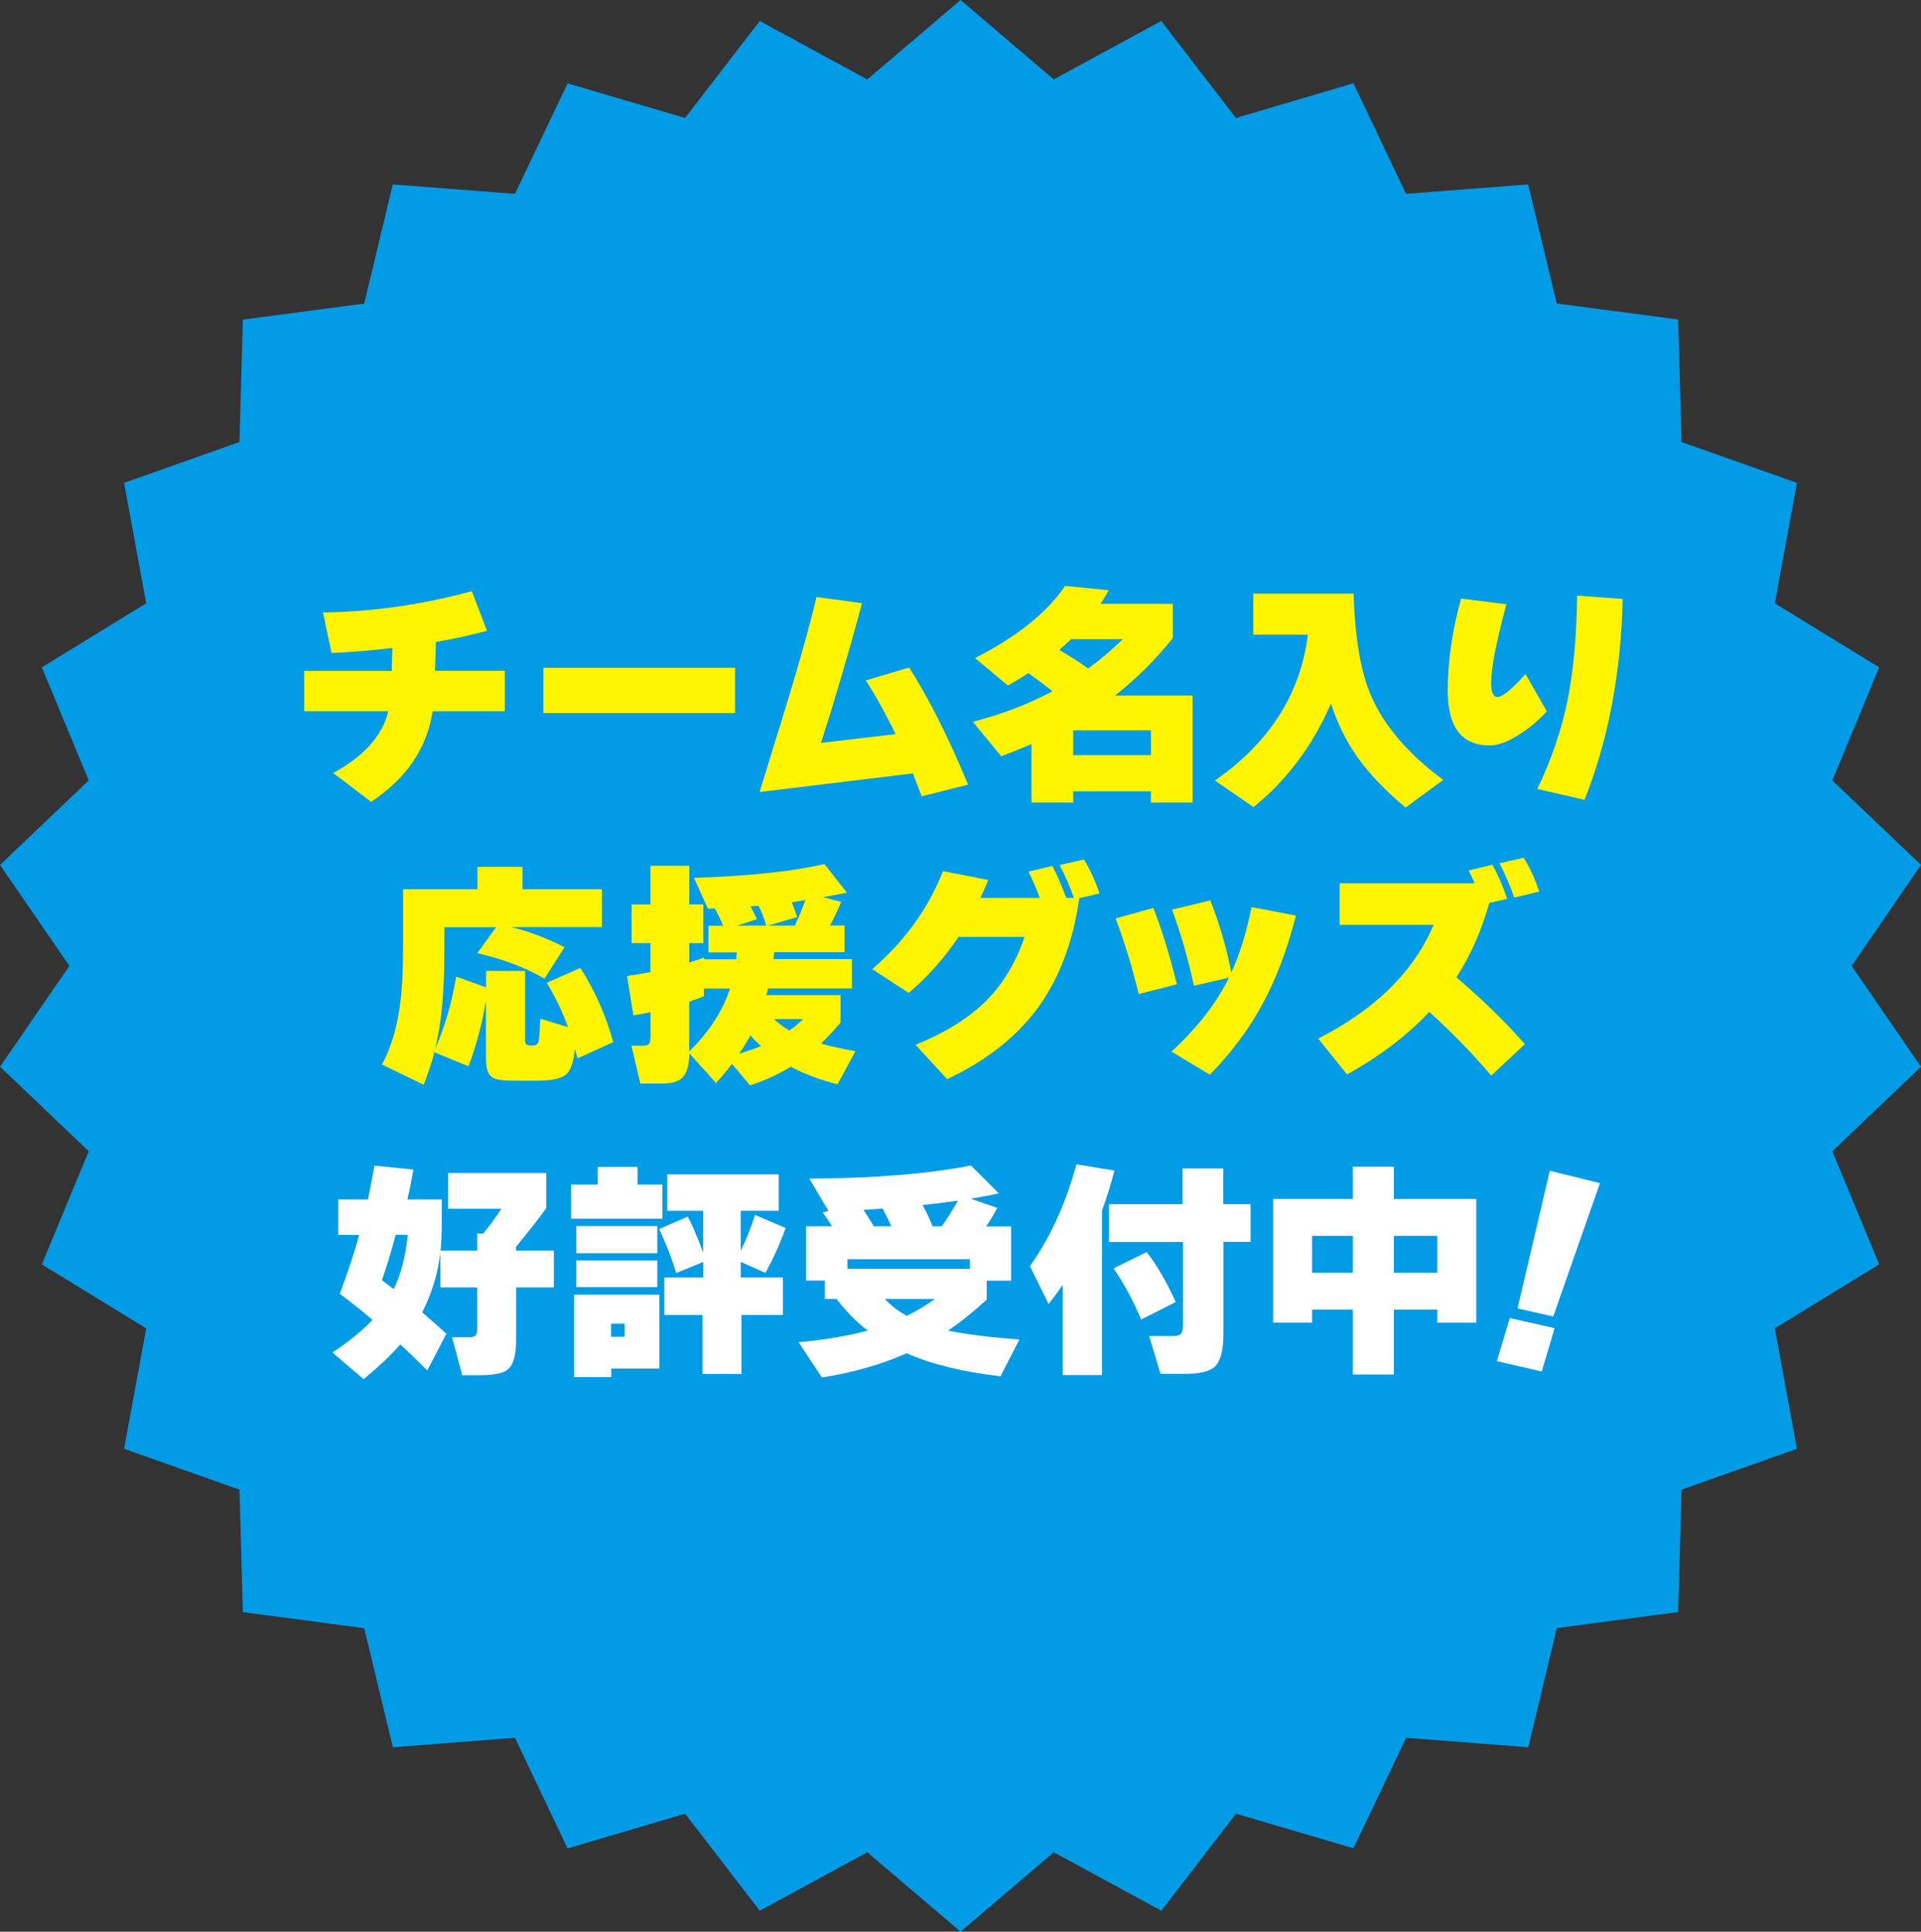 <?xml version="1.0" encoding="UTF-8"?>
<svg id="_レイヤー_2" data-name="レイヤー 2" xmlns="http://www.w3.org/2000/svg" viewBox="0 0 195.25 196.31">
  <rect x="0" y="0" width="195.25" height="196.31" fill="#333333" stroke="none"/>
  <defs>
    <style>
      .cls-1 {
        fill: #fff;
      }

      .cls-2 {
        fill: #019be6;
        fill-rule: evenodd;
      }

      .cls-3 {
        fill: #fff500;
      }
    </style>
  </defs>
  <g id="pc">
    <g>
      <polygon class="cls-2" points="188.2 98.16 195.25 87.9 186.24 79.31 191 67.82 180.39 61.31 182.64 49.07 170.91 44.92 170.57 32.47 158.23 30.84 155.32 18.74 142.91 19.7 137.56 8.46 125.62 11.99 118.03 2.13 107.1 8.07 97.63 0 88.15 8.07 77.22 2.13 69.63 11.99 57.69 8.47 52.34 19.7 39.92 18.74 37.02 30.85 24.68 32.48 24.34 44.92 12.61 49.07 14.86 61.31 4.25 67.82 9.02 79.31 0 87.9 7.05 98.16 0 108.41 9.02 117 4.25 128.5 14.86 135 12.61 147.24 24.34 151.39 24.68 163.84 37.02 165.47 39.93 177.57 52.34 176.61 57.69 187.85 69.63 184.32 77.22 194.18 88.15 188.24 97.63 196.31 107.1 188.24 118.04 194.18 125.62 184.32 137.56 187.84 142.92 176.61 155.33 177.57 158.23 165.46 170.57 163.83 170.91 151.39 182.64 147.24 180.39 135 191 128.49 186.24 117 195.25 108.41 188.2 98.16"/>
      <g>
        <path class="cls-3" d="M49.41,101.58c-.36,2.28-.95,4.54-1.79,6.79l-3.47-1.43c-.27,1.05-.64,2.15-1.09,3.3l-4.24-2.06c.92-1.7,1.53-3.72,1.84-6.08.21-1.52.31-3.52.31-6.01v-5.72h7.56v-2.28h4.58v2.28h8.07v3.85h-9.23c1.71.4,3.52,1.08,5.43,2.04l-2.04,3.2c-1.94-1.13-4.22-2-6.83-2.59l1.91-2.64h-5.26v2.64c0,3.99-.31,7.21-.92,9.67.94-2.08,1.65-4.52,2.13-7.29l3.03,1.09v-1.67h3.97v7.05c0,.36.15.53.46.53h.29c.35,0,.57-.15.63-.44.05-.19.1-.95.17-2.28l2.81.85c-.55-1.52-1.27-3.02-2.16-4.51l3.42-1.5c1.45,2.25,2.57,4.76,3.34,7.54l-3.63,1.65c-.06-.23-.15-.54-.27-.95-.13,1.36-.44,2.23-.95,2.63s-1.49.59-2.98.59h-2.33c-1.1,0-1.81-.11-2.13-.34-.44-.27-.65-.9-.65-1.89v-6.01Z"/>
        <path class="cls-3" d="M66.1,102.87c-.5.11-1.07.22-1.72.32l-.65-4c.61-.08,1.41-.22,2.38-.41v-2.93h-1.91v-3.93h1.91v-3.93h3.95v3.93h1.43v3.93h-1.43v1.96c.65-.19,1.15-.36,1.5-.51v.19h3.27c.02-.16.03-.4.05-.7h-2.88v-2.71h1.5c-.26-.63-.54-1.21-.85-1.75l-.7.02-1.41-3.13c5.59-.19,10.01-.66,13.26-1.41l2.28,2.91c-.63.13-1.44.28-2.42.46l1.84.48c-.39.92-.77,1.72-1.14,2.4h1.48v2.71h-7.15c-.02.16-.04.4-.07.7h7.97v2.98h-8.51c-.05.15-.11.37-.19.68h7.54v2.79c-.69.82-1.36,1.54-1.99,2.13.92.27,2.09.53,3.51.78l-1.82,3.37c-1.74-.44-3.33-1.03-4.75-1.79-1.29.79-2.67,1.42-4.14,1.89l-1.84-2.18c-.53.69-1.07,1.34-1.62,1.94l-2.71-3c-.02,1.18-.25,2-.7,2.45-.39.4-1.07.61-2.04.61h-2.25l-.9-3.85h1.07c.37,0,.61-.06.71-.17.1-.11.16-.37.16-.78v-2.45ZM71.55,101.24c-.42.18-.92.36-1.5.56v5.06c2.05-2.02,3.43-4.15,4.14-6.4h-2.64v.78ZM76.93,93.42l-2.01.65h2.96c-.21-.74-.47-1.41-.78-2.01-.18.02-.45.03-.82.05.26.47.48.9.65,1.31ZM76.28,105.22c-.31.57-.69,1.19-1.14,1.87.84-.26,1.58-.52,2.21-.78-.4-.36-.76-.72-1.07-1.09ZM78.07,94.07h2.71c.4-.84.76-1.7,1.07-2.59-.31.05-.77.12-1.38.22.16.39.35.89.56,1.5l-2.96.87ZM80.23,104.73c.55-.39,1.02-.78,1.41-1.16h-2.96c.45.44.97.82,1.55,1.16Z"/>
        <path class="cls-3" d="M111.74,90.8l-2.04.48c-.65,4.57-2.12,8.38-4.41,11.41-2.17,2.84-5.17,5.17-9.02,6.98l-3.22-3.49c2.97-1.2,5.36-2.67,7.15-4.44,1.75-1.74,3.05-3.92,3.93-6.52h-6.71c-1.42,2.13-3.11,4.03-5.06,5.69l-3.71-2.42c3.3-2.83,5.69-6.15,7.2-9.96l4.6.9c-.31.73-.57,1.33-.8,1.82h6.03c-.37-.99-.75-1.87-1.14-2.67l2.42-.58c.48.91.95,1.99,1.41,3.25h.78c-.39-1.11-.87-2.23-1.45-3.34l2.47-.56c.61.99,1.14,2.13,1.58,3.44Z"/>
        <path class="cls-3" d="M119.62,100.03l-3.88.99c-.69-2.81-1.48-5.37-2.35-7.68l3.83-1.07c.82,2.05,1.62,4.64,2.4,7.75ZM131.72,93.05c-.87,3.41-2,6.4-3.39,8.97-1.39,2.57-3.17,4.97-5.36,7.2l-3.9-2.35c2.63-2.42,4.58-4.93,5.84-7.51l-3.56.82c-.63-2.89-1.37-5.47-2.23-7.73l3.9-.95c.95,2.42,1.66,4.87,2.13,7.34.86-1.87,1.54-4.1,2.06-6.66l4.51.87Z"/>
        <path class="cls-3" d="M154.99,106.11l-3.42,3.2c-1.97-2.31-4.07-4.47-6.3-6.47-2.25,2.39-5.03,4.51-8.36,6.35l-2.93-3.64c5.82-2.97,9.73-6.83,11.73-11.56h-9.55v-4.22h13.72c-.18-.44-.38-.87-.61-1.31l2.42-.58c.57,1.03,1.07,2.19,1.5,3.47l-1.82.41c-.79,2.83-1.91,5.35-3.34,7.56,2.63,2.25,4.95,4.51,6.96,6.79ZM156.44,90.61l-2.54.61c-.39-1.16-.89-2.33-1.5-3.49l2.47-.56c.61.99,1.14,2.13,1.58,3.44Z"/>
      </g>
      <g>
        <path class="cls-3" d="M51.31,72.28h-7.34c-.57,3.76-2.65,6.83-6.25,9.21l-3.85-2.93c3.13-1.71,5-3.8,5.6-6.28h-8.55v-4.1h8.89l.07-2.33c-2.18.26-4.24.43-6.18.51l-.87-4.12c4.99-.06,10.03-.78,15.12-2.16l1.55,4.02c-1.6.44-3.33.82-5.19,1.14l-.1,2.93h7.1v4.1Z"/>
        <path class="cls-3" d="M74.71,72.47h-19.48v-4.6h19.48v4.6Z"/>
        <path class="cls-3" d="M98.41,79.74l-4.73,1.19c-.39-1.02-.69-1.79-.9-2.33l-15.58,1.89c1.92-6.2,2.94-9.51,3.05-9.91,1.16-3.83,2.08-7.13,2.74-9.91l4.63.63c-1.36,5.04-2.75,9.77-4.17,14.2l7.58-.9c-1-2.05-2.01-3.87-3.03-5.45l4.41-1.31c2.02,3.17,4.01,7.13,5.99,11.9Z"/>
        <path class="cls-3" d="M121.22,81.56h-4.24v-1.14h-7.9v1.14h-4.24v-5.94c-.97.42-2,.83-3.08,1.24l-2.88-3.51c2.96-.76,5.65-1.79,8.09-3.1-.84-.68-1.66-1.29-2.45-1.84-.53.36-1.23.78-2.08,1.26l-3.34-2.79c4.27-2.18,7.32-4.63,9.16-7.34l4.43.44c-.21.4-.48.86-.82,1.38h7.34v3.49c-1.78,2.21-3.74,4.16-5.89,5.84h7.9v10.88ZM107.68,66.05c1.16.69,2.14,1.32,2.93,1.89,1.24-.92,2.42-1.91,3.51-2.98h-5.26c-.45.44-.85.8-1.19,1.09ZM116.98,76.74v-2.52h-7.9v2.52h7.9Z"/>
        <path class="cls-3" d="M135.29,71.48c-1.86,4.28-4.48,7.8-7.88,10.54l-3.93-2.69c5.56-3.88,8.71-8.82,9.45-14.83h-5.55v-4.17h10.2c.13,4.4.7,7.81,1.72,10.25,1.32,3.12,3.79,6.01,7.39,8.68l-3.83,2.81c-2.05-1.71-3.69-3.43-4.92-5.16-1.13-1.62-2.02-3.42-2.67-5.43Z"/>
        <path class="cls-3" d="M157.2,72.3c-.82.92-1.77,1.71-2.83,2.37-1.15.73-2.12,1.09-2.93,1.09-2.86,0-4.29-1.84-4.29-5.53,0-3.04.45-6.17,1.36-9.4l4.6.58c-1.03,3.83-1.55,6.49-1.55,7.97,0,.97.21,1.45.63,1.45.53,0,1.49-.78,2.86-2.33l2.16,3.78ZM164.93,60.86c-.16,7.5-1.45,14.31-3.88,20.43l-4.8-1.11c1.42-2.94,2.45-5.95,3.08-9.04.6-2.99.92-6.53.97-10.61l4.63.34Z"/>
      </g>
      <g>
        <path class="cls-1" d="M44.88,125.11c0,2.95-.66,5.7-1.97,8.26.84.72,1.66,1.44,2.46,2.18l-1.94,3.72c-1.12-1.11-2.04-1.99-2.74-2.64-.95,1.09-2.2,2.27-3.74,3.53l-3.16-2.71c1.72-1.14,3.07-2.25,4.07-3.32-1.15-.98-2.26-1.86-3.32-2.64.87-2.37,1.53-4.37,1.97-5.99h-2.13v-3.6h3.02c.27-1.28.48-2.43.66-3.44l3.96.4c-.17.98-.37,2-.61,3.04h3.49v3.23ZM40.01,131.01c.75-1.51,1.22-3.35,1.43-5.52h-1.22c-.48,1.79-.95,3.33-1.4,4.61l1.19.91ZM56.3,130.84h-3.84v5.36c0,1.48-.27,2.46-.82,2.95-.47.41-1.41.61-2.83.61h-1.83l-1.03-3.86h1.76c.31,0,.52-.06.63-.18.11-.12.16-.34.16-.67v-4.21h-3.74v-3.74h3.74v-1.73h.61c.73-.9,1.35-1.75,1.85-2.53h-5.41v-3.63h9.97v3.56c-.7,1-1.72,2.31-3.07,3.93v.4h3.84v3.74Z"/>
        <path class="cls-1" d="M67.33,123.85h-9.29v-3.46h2.71v-1.8h4.05v1.8h2.53v3.46ZM67.02,139.08h-4.89v.87h-3.79v-8.38h8.68v7.51ZM66.81,127.36h-8.24v-2.76h8.24v2.76ZM66.81,130.8h-8.24v-2.71h8.24v2.71ZM63.49,135.85v-1.33h-1.38v1.33h1.38ZM71.47,128.25l-2.74,1.12c-.39-1.31-.97-2.8-1.73-4.47l2.9-1.26c.48.89,1.01,2.11,1.57,3.67v-4.26h-3.65v-3.7h11.33v3.7h-3.86v4.07c.59-1.23,1.08-2.45,1.45-3.65l3.11,1.33c-.56,1.59-1.25,3.11-2.06,4.56l-2.5-1.12v1.59h4.28v3.81h-4.21v5.99h-3.96v-5.99h-3.88v-3.81h3.96v-1.59Z"/>
        <path class="cls-1" d="M100.29,132.08c-1.36,1.25-2.67,2.29-3.93,3.14,1.72.37,4.13.68,7.25.91l-1.92,3.74c-3.82-.44-7-1.22-9.55-2.34-2.54,1.14-5.41,1.96-8.61,2.46l-2.36-3.58c2.7-.25,5.04-.65,7.02-1.19-1.19-.92-2.24-1.99-3.16-3.21h-1.19v-1.87h-1.92v-5.52h2.64c-.3-.48-.61-.95-.94-1.4l.58-.16-1.94-3.28c6.54-.03,12.01-.48,16.43-1.33l2.83,2.83c-.78.17-1.73.35-2.85.54l2.69.94c-.37.7-.75,1.33-1.12,1.87h2.53v5.52h-2.48v1.94ZM86.13,128.95h12.45v-.98h-12.45v.98ZM87.77,122.96c.31.47.66,1.02,1.05,1.66h1.78c-.22-.48-.51-1.08-.89-1.8l-1.94.14ZM92.17,133.72c1.04-.51,2-1.08,2.85-1.71h-5.08c.59.66,1.33,1.22,2.22,1.71ZM94.77,124.62h.94c.56-.76,1.11-1.63,1.64-2.6-1.15.17-2.35.32-3.58.44.44.81.77,1.53,1.01,2.15Z"/>
        <path class="cls-1" d="M112.01,139.74h-4v-9.15c-.41.59-.88,1.24-1.43,1.94l-1.9-3.86c2.04-2.85,3.62-6.3,4.73-10.34l3.86.63c-.36,1.42-.78,2.77-1.26,4.05v16.73ZM127.13,126.21h-2.78v9.31c0,1.69-.29,2.81-.87,3.37-.52.48-1.51.73-3,.73h-2.53l-1.15-3.84h2.39c.42,0,.7-.08.84-.23.14-.16.21-.46.21-.91v-8.42h-7.54v-3.84h7.49v-3.63h4.14v3.63h2.78v3.84ZM119.5,132.32l-3.51,1.78c-.83-1.95-1.76-3.68-2.81-5.2l3.37-1.66c1.05,1.36,2.03,3.05,2.95,5.08Z"/>
        <path class="cls-1" d="M146.09,133.09h-4.42v6.6h-4.17v-6.6h-4.14v1.33h-3.96v-12.57h8.1v-3.28h4.17v3.28h8.38v12.57h-3.96v-1.33ZM133.36,129.34h4.14v-3.74h-4.14v3.74ZM141.67,129.34h4.42v-3.74h-4.42v3.74Z"/>
        <path class="cls-1" d="M158.01,134.98l-1.31,4.4-4.56-1.05,1.31-4.38,4.56,1.03ZM162.62,120.24l-4.75,13.55-3.63-.82,3.28-13.99,5.1,1.26Z"/>
      </g>
    </g>
  </g>
</svg>